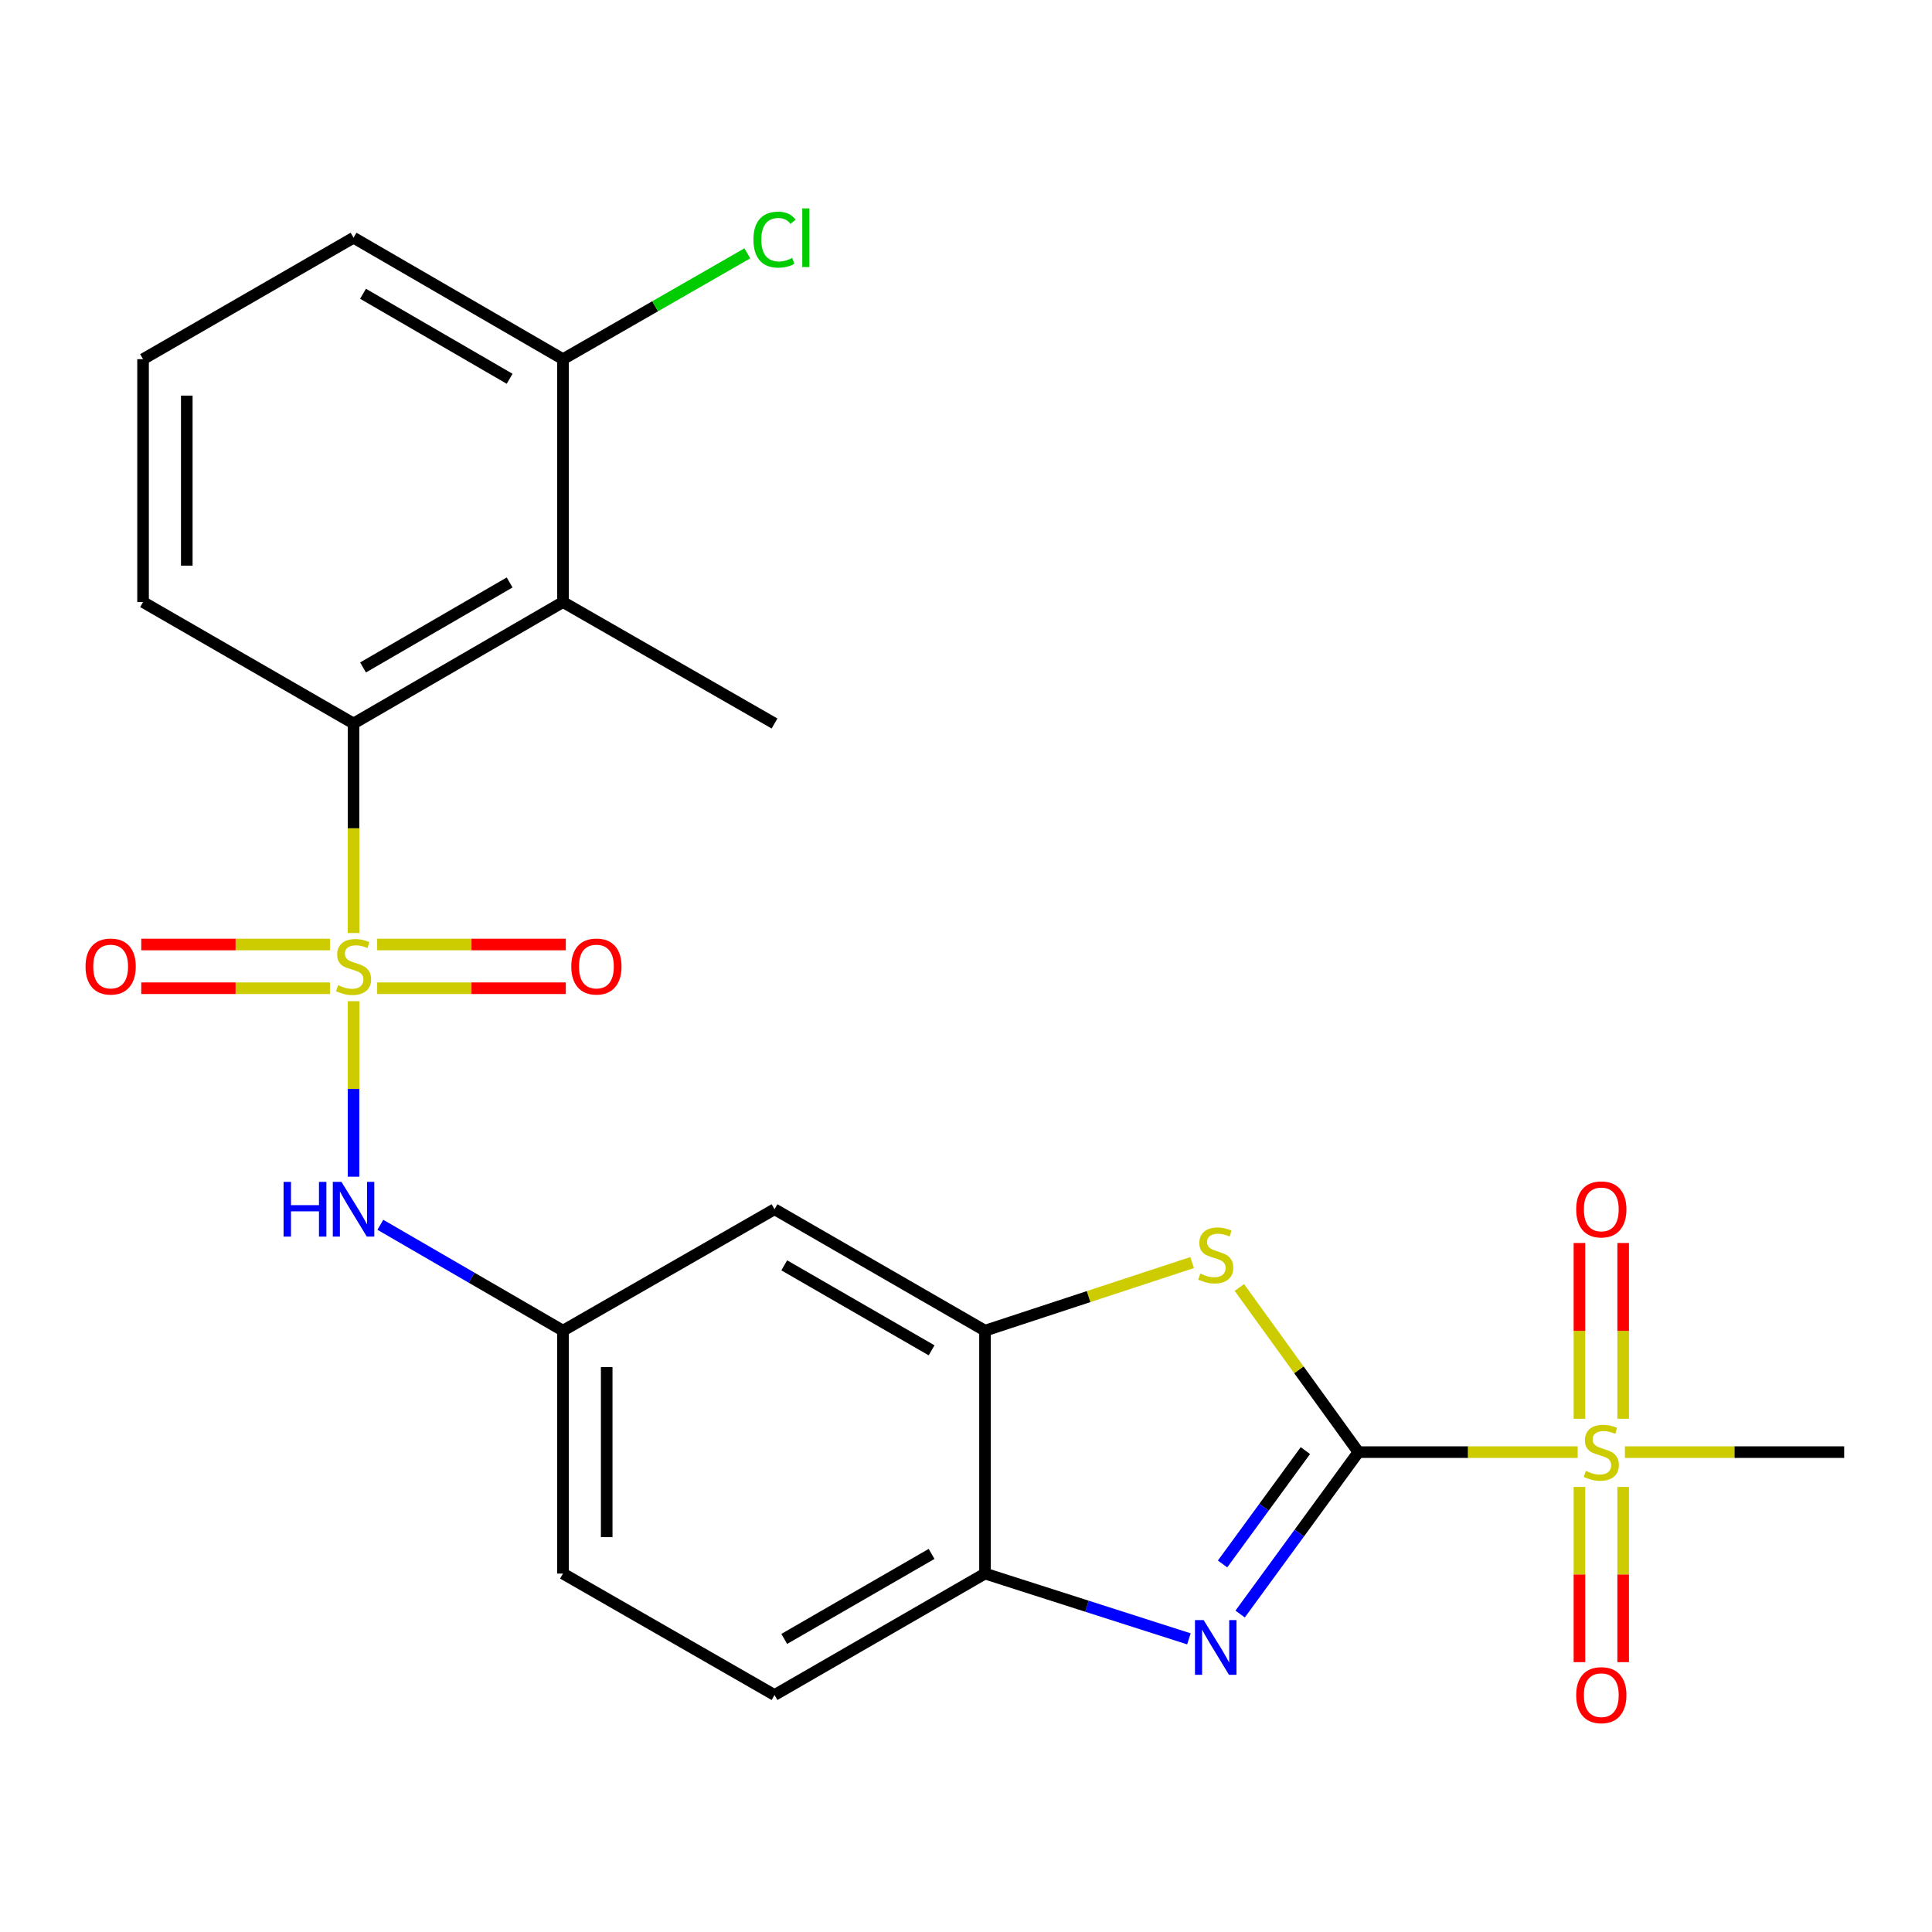 <?xml version='1.0' encoding='iso-8859-1'?>
<svg version='1.1' baseProfile='full'
              xmlns='http://www.w3.org/2000/svg'
                      xmlns:rdkit='http://www.rdkit.org/xml'
                      xmlns:xlink='http://www.w3.org/1999/xlink'
                  xml:space='preserve'
width='1000px' height='1000px' viewBox='0 0 1000 1000'>
<!-- END OF HEADER -->
<rect style='opacity:1.0;fill:#FFFFFF;stroke:none' width='1000' height='1000' x='0' y='0'> </rect>
<path class='bond-4' d='M 182.997,482.928 L 182.997,428.702' style='fill:none;fill-rule:evenodd;stroke:#CCCC00;stroke-width:6px;stroke-linecap:butt;stroke-linejoin:miter;stroke-opacity:1' />
<path class='bond-4' d='M 182.997,428.702 L 182.997,374.477' style='fill:none;fill-rule:evenodd;stroke:#000000;stroke-width:6px;stroke-linecap:butt;stroke-linejoin:miter;stroke-opacity:1' />
<path class='bond-6' d='M 182.997,518.214 L 182.997,563.633' style='fill:none;fill-rule:evenodd;stroke:#CCCC00;stroke-width:6px;stroke-linecap:butt;stroke-linejoin:miter;stroke-opacity:1' />
<path class='bond-6' d='M 182.997,563.633 L 182.997,609.053' style='fill:none;fill-rule:evenodd;stroke:#0000FF;stroke-width:6px;stroke-linecap:butt;stroke-linejoin:miter;stroke-opacity:1' />
<path class='bond-9' d='M 195.22,511.507 L 244.041,511.507' style='fill:none;fill-rule:evenodd;stroke:#CCCC00;stroke-width:6px;stroke-linecap:butt;stroke-linejoin:miter;stroke-opacity:1' />
<path class='bond-9' d='M 244.041,511.507 L 292.862,511.507' style='fill:none;fill-rule:evenodd;stroke:#FF0000;stroke-width:6px;stroke-linecap:butt;stroke-linejoin:miter;stroke-opacity:1' />
<path class='bond-9' d='M 195.22,488.874 L 244.041,488.874' style='fill:none;fill-rule:evenodd;stroke:#CCCC00;stroke-width:6px;stroke-linecap:butt;stroke-linejoin:miter;stroke-opacity:1' />
<path class='bond-9' d='M 244.041,488.874 L 292.862,488.874' style='fill:none;fill-rule:evenodd;stroke:#FF0000;stroke-width:6px;stroke-linecap:butt;stroke-linejoin:miter;stroke-opacity:1' />
<path class='bond-10' d='M 170.774,488.874 L 121.941,488.874' style='fill:none;fill-rule:evenodd;stroke:#CCCC00;stroke-width:6px;stroke-linecap:butt;stroke-linejoin:miter;stroke-opacity:1' />
<path class='bond-10' d='M 121.941,488.874 L 73.108,488.874' style='fill:none;fill-rule:evenodd;stroke:#FF0000;stroke-width:6px;stroke-linecap:butt;stroke-linejoin:miter;stroke-opacity:1' />
<path class='bond-10' d='M 170.774,511.507 L 121.941,511.507' style='fill:none;fill-rule:evenodd;stroke:#CCCC00;stroke-width:6px;stroke-linecap:butt;stroke-linejoin:miter;stroke-opacity:1' />
<path class='bond-10' d='M 121.941,511.507 L 73.108,511.507' style='fill:none;fill-rule:evenodd;stroke:#FF0000;stroke-width:6px;stroke-linecap:butt;stroke-linejoin:miter;stroke-opacity:1' />
<path class='bond-0' d='M 703.117,751.619 L 672.303,709.007' style='fill:none;fill-rule:evenodd;stroke:#000000;stroke-width:6px;stroke-linecap:butt;stroke-linejoin:miter;stroke-opacity:1' />
<path class='bond-0' d='M 672.303,709.007 L 641.489,666.395' style='fill:none;fill-rule:evenodd;stroke:#CCCC00;stroke-width:6px;stroke-linecap:butt;stroke-linejoin:miter;stroke-opacity:1' />
<path class='bond-1' d='M 703.117,751.619 L 759.863,751.619' style='fill:none;fill-rule:evenodd;stroke:#000000;stroke-width:6px;stroke-linecap:butt;stroke-linejoin:miter;stroke-opacity:1' />
<path class='bond-1' d='M 759.863,751.619 L 816.609,751.619' style='fill:none;fill-rule:evenodd;stroke:#CCCC00;stroke-width:6px;stroke-linecap:butt;stroke-linejoin:miter;stroke-opacity:1' />
<path class='bond-26' d='M 703.117,751.619 L 672.504,793.521' style='fill:none;fill-rule:evenodd;stroke:#000000;stroke-width:6px;stroke-linecap:butt;stroke-linejoin:miter;stroke-opacity:1' />
<path class='bond-26' d='M 672.504,793.521 L 641.89,835.423' style='fill:none;fill-rule:evenodd;stroke:#0000FF;stroke-width:6px;stroke-linecap:butt;stroke-linejoin:miter;stroke-opacity:1' />
<path class='bond-26' d='M 675.658,750.838 L 654.229,780.169' style='fill:none;fill-rule:evenodd;stroke:#000000;stroke-width:6px;stroke-linecap:butt;stroke-linejoin:miter;stroke-opacity:1' />
<path class='bond-26' d='M 654.229,780.169 L 632.799,809.501' style='fill:none;fill-rule:evenodd;stroke:#0000FF;stroke-width:6px;stroke-linecap:butt;stroke-linejoin:miter;stroke-opacity:1' />
<path class='bond-12' d='M 817.515,769.642 L 817.515,814.981' style='fill:none;fill-rule:evenodd;stroke:#CCCC00;stroke-width:6px;stroke-linecap:butt;stroke-linejoin:miter;stroke-opacity:1' />
<path class='bond-12' d='M 817.515,814.981 L 817.515,860.321' style='fill:none;fill-rule:evenodd;stroke:#FF0000;stroke-width:6px;stroke-linecap:butt;stroke-linejoin:miter;stroke-opacity:1' />
<path class='bond-12' d='M 840.148,769.642 L 840.148,814.981' style='fill:none;fill-rule:evenodd;stroke:#CCCC00;stroke-width:6px;stroke-linecap:butt;stroke-linejoin:miter;stroke-opacity:1' />
<path class='bond-12' d='M 840.148,814.981 L 840.148,860.321' style='fill:none;fill-rule:evenodd;stroke:#FF0000;stroke-width:6px;stroke-linecap:butt;stroke-linejoin:miter;stroke-opacity:1' />
<path class='bond-13' d='M 840.148,734.356 L 840.148,688.866' style='fill:none;fill-rule:evenodd;stroke:#CCCC00;stroke-width:6px;stroke-linecap:butt;stroke-linejoin:miter;stroke-opacity:1' />
<path class='bond-13' d='M 840.148,688.866 L 840.148,643.376' style='fill:none;fill-rule:evenodd;stroke:#FF0000;stroke-width:6px;stroke-linecap:butt;stroke-linejoin:miter;stroke-opacity:1' />
<path class='bond-13' d='M 817.515,734.356 L 817.515,688.866' style='fill:none;fill-rule:evenodd;stroke:#CCCC00;stroke-width:6px;stroke-linecap:butt;stroke-linejoin:miter;stroke-opacity:1' />
<path class='bond-13' d='M 817.515,688.866 L 817.515,643.376' style='fill:none;fill-rule:evenodd;stroke:#FF0000;stroke-width:6px;stroke-linecap:butt;stroke-linejoin:miter;stroke-opacity:1' />
<path class='bond-17' d='M 841.054,751.619 L 897.8,751.619' style='fill:none;fill-rule:evenodd;stroke:#CCCC00;stroke-width:6px;stroke-linecap:butt;stroke-linejoin:miter;stroke-opacity:1' />
<path class='bond-17' d='M 897.8,751.619 L 954.545,751.619' style='fill:none;fill-rule:evenodd;stroke:#000000;stroke-width:6px;stroke-linecap:butt;stroke-linejoin:miter;stroke-opacity:1' />
<path class='bond-2' d='M 615.384,848.27 L 562.614,831.373' style='fill:none;fill-rule:evenodd;stroke:#0000FF;stroke-width:6px;stroke-linecap:butt;stroke-linejoin:miter;stroke-opacity:1' />
<path class='bond-2' d='M 562.614,831.373 L 509.844,814.476' style='fill:none;fill-rule:evenodd;stroke:#000000;stroke-width:6px;stroke-linecap:butt;stroke-linejoin:miter;stroke-opacity:1' />
<path class='bond-3' d='M 617.036,653.5 L 563.44,671.125' style='fill:none;fill-rule:evenodd;stroke:#CCCC00;stroke-width:6px;stroke-linecap:butt;stroke-linejoin:miter;stroke-opacity:1' />
<path class='bond-3' d='M 563.44,671.125 L 509.844,688.749' style='fill:none;fill-rule:evenodd;stroke:#000000;stroke-width:6px;stroke-linecap:butt;stroke-linejoin:miter;stroke-opacity:1' />
<path class='bond-7' d='M 182.997,374.477 L 291.397,311.632' style='fill:none;fill-rule:evenodd;stroke:#000000;stroke-width:6px;stroke-linecap:butt;stroke-linejoin:miter;stroke-opacity:1' />
<path class='bond-7' d='M 187.906,345.47 L 263.785,301.479' style='fill:none;fill-rule:evenodd;stroke:#000000;stroke-width:6px;stroke-linecap:butt;stroke-linejoin:miter;stroke-opacity:1' />
<path class='bond-20' d='M 182.997,374.477 L 74.044,311.632' style='fill:none;fill-rule:evenodd;stroke:#000000;stroke-width:6px;stroke-linecap:butt;stroke-linejoin:miter;stroke-opacity:1' />
<path class='bond-5' d='M 509.844,688.749 L 400.891,625.905' style='fill:none;fill-rule:evenodd;stroke:#000000;stroke-width:6px;stroke-linecap:butt;stroke-linejoin:miter;stroke-opacity:1' />
<path class='bond-5' d='M 482.192,698.928 L 405.925,654.937' style='fill:none;fill-rule:evenodd;stroke:#000000;stroke-width:6px;stroke-linecap:butt;stroke-linejoin:miter;stroke-opacity:1' />
<path class='bond-25' d='M 509.844,688.749 L 509.844,814.476' style='fill:none;fill-rule:evenodd;stroke:#000000;stroke-width:6px;stroke-linecap:butt;stroke-linejoin:miter;stroke-opacity:1' />
<path class='bond-14' d='M 196.87,633.947 L 244.133,661.348' style='fill:none;fill-rule:evenodd;stroke:#0000FF;stroke-width:6px;stroke-linecap:butt;stroke-linejoin:miter;stroke-opacity:1' />
<path class='bond-14' d='M 244.133,661.348 L 291.397,688.749' style='fill:none;fill-rule:evenodd;stroke:#000000;stroke-width:6px;stroke-linecap:butt;stroke-linejoin:miter;stroke-opacity:1' />
<path class='bond-15' d='M 291.397,311.632 L 291.397,185.906' style='fill:none;fill-rule:evenodd;stroke:#000000;stroke-width:6px;stroke-linecap:butt;stroke-linejoin:miter;stroke-opacity:1' />
<path class='bond-21' d='M 291.397,311.632 L 400.891,374.477' style='fill:none;fill-rule:evenodd;stroke:#000000;stroke-width:6px;stroke-linecap:butt;stroke-linejoin:miter;stroke-opacity:1' />
<path class='bond-8' d='M 509.844,814.476 L 400.891,877.333' style='fill:none;fill-rule:evenodd;stroke:#000000;stroke-width:6px;stroke-linecap:butt;stroke-linejoin:miter;stroke-opacity:1' />
<path class='bond-8' d='M 482.191,804.3 L 405.924,848.3' style='fill:none;fill-rule:evenodd;stroke:#000000;stroke-width:6px;stroke-linecap:butt;stroke-linejoin:miter;stroke-opacity:1' />
<path class='bond-11' d='M 400.891,625.905 L 291.397,688.749' style='fill:none;fill-rule:evenodd;stroke:#000000;stroke-width:6px;stroke-linecap:butt;stroke-linejoin:miter;stroke-opacity:1' />
<path class='bond-18' d='M 291.397,688.749 L 291.397,814.476' style='fill:none;fill-rule:evenodd;stroke:#000000;stroke-width:6px;stroke-linecap:butt;stroke-linejoin:miter;stroke-opacity:1' />
<path class='bond-18' d='M 314.03,707.608 L 314.03,795.617' style='fill:none;fill-rule:evenodd;stroke:#000000;stroke-width:6px;stroke-linecap:butt;stroke-linejoin:miter;stroke-opacity:1' />
<path class='bond-19' d='M 291.397,185.906 L 339.106,158.518' style='fill:none;fill-rule:evenodd;stroke:#000000;stroke-width:6px;stroke-linecap:butt;stroke-linejoin:miter;stroke-opacity:1' />
<path class='bond-19' d='M 339.106,158.518 L 386.814,131.13' style='fill:none;fill-rule:evenodd;stroke:#00CC00;stroke-width:6px;stroke-linecap:butt;stroke-linejoin:miter;stroke-opacity:1' />
<path class='bond-24' d='M 291.397,185.906 L 182.997,123.049' style='fill:none;fill-rule:evenodd;stroke:#000000;stroke-width:6px;stroke-linecap:butt;stroke-linejoin:miter;stroke-opacity:1' />
<path class='bond-24' d='M 263.784,196.057 L 187.904,152.057' style='fill:none;fill-rule:evenodd;stroke:#000000;stroke-width:6px;stroke-linecap:butt;stroke-linejoin:miter;stroke-opacity:1' />
<path class='bond-16' d='M 400.891,877.333 L 291.397,814.476' style='fill:none;fill-rule:evenodd;stroke:#000000;stroke-width:6px;stroke-linecap:butt;stroke-linejoin:miter;stroke-opacity:1' />
<path class='bond-22' d='M 74.044,311.632 L 74.044,185.906' style='fill:none;fill-rule:evenodd;stroke:#000000;stroke-width:6px;stroke-linecap:butt;stroke-linejoin:miter;stroke-opacity:1' />
<path class='bond-22' d='M 96.677,292.773 L 96.677,204.765' style='fill:none;fill-rule:evenodd;stroke:#000000;stroke-width:6px;stroke-linecap:butt;stroke-linejoin:miter;stroke-opacity:1' />
<path class='bond-23' d='M 74.044,185.906 L 182.997,123.049' style='fill:none;fill-rule:evenodd;stroke:#000000;stroke-width:6px;stroke-linecap:butt;stroke-linejoin:miter;stroke-opacity:1' />
<path  class='atom-0' d='M 174.997 509.911
Q 175.317 510.031, 176.637 510.591
Q 177.957 511.151, 179.397 511.511
Q 180.877 511.831, 182.317 511.831
Q 184.997 511.831, 186.557 510.551
Q 188.117 509.231, 188.117 506.951
Q 188.117 505.391, 187.317 504.431
Q 186.557 503.471, 185.357 502.951
Q 184.157 502.431, 182.157 501.831
Q 179.637 501.071, 178.117 500.351
Q 176.637 499.631, 175.557 498.111
Q 174.517 496.591, 174.517 494.031
Q 174.517 490.471, 176.917 488.271
Q 179.357 486.071, 184.157 486.071
Q 187.437 486.071, 191.157 487.631
L 190.237 490.711
Q 186.837 489.311, 184.277 489.311
Q 181.517 489.311, 179.997 490.471
Q 178.477 491.591, 178.517 493.551
Q 178.517 495.071, 179.277 495.991
Q 180.077 496.911, 181.197 497.431
Q 182.357 497.951, 184.277 498.551
Q 186.837 499.351, 188.357 500.151
Q 189.877 500.951, 190.957 502.591
Q 192.077 504.191, 192.077 506.951
Q 192.077 510.871, 189.437 512.991
Q 186.837 515.071, 182.477 515.071
Q 179.957 515.071, 178.037 514.511
Q 176.157 513.991, 173.917 513.071
L 174.997 509.911
' fill='#CCCC00'/>
<path  class='atom-2' d='M 820.831 761.339
Q 821.151 761.459, 822.471 762.019
Q 823.791 762.579, 825.231 762.939
Q 826.711 763.259, 828.151 763.259
Q 830.831 763.259, 832.391 761.979
Q 833.951 760.659, 833.951 758.379
Q 833.951 756.819, 833.151 755.859
Q 832.391 754.899, 831.191 754.379
Q 829.991 753.859, 827.991 753.259
Q 825.471 752.499, 823.951 751.779
Q 822.471 751.059, 821.391 749.539
Q 820.351 748.019, 820.351 745.459
Q 820.351 741.899, 822.751 739.699
Q 825.191 737.499, 829.991 737.499
Q 833.271 737.499, 836.991 739.059
L 836.071 742.139
Q 832.671 740.739, 830.111 740.739
Q 827.351 740.739, 825.831 741.899
Q 824.311 743.019, 824.351 744.979
Q 824.351 746.499, 825.111 747.419
Q 825.911 748.339, 827.031 748.859
Q 828.191 749.379, 830.111 749.979
Q 832.671 750.779, 834.191 751.579
Q 835.711 752.379, 836.791 754.019
Q 837.911 755.619, 837.911 758.379
Q 837.911 762.299, 835.271 764.419
Q 832.671 766.499, 828.311 766.499
Q 825.791 766.499, 823.871 765.939
Q 821.991 765.419, 819.751 764.499
L 820.831 761.339
' fill='#CCCC00'/>
<path  class='atom-3' d='M 622.998 838.553
L 632.278 853.553
Q 633.198 855.033, 634.678 857.713
Q 636.158 860.393, 636.238 860.553
L 636.238 838.553
L 639.998 838.553
L 639.998 866.873
L 636.118 866.873
L 626.158 850.473
Q 624.998 848.553, 623.758 846.353
Q 622.558 844.153, 622.198 843.473
L 622.198 866.873
L 618.518 866.873
L 618.518 838.553
L 622.998 838.553
' fill='#0000FF'/>
<path  class='atom-4' d='M 621.258 659.201
Q 621.578 659.321, 622.898 659.881
Q 624.218 660.441, 625.658 660.801
Q 627.138 661.121, 628.578 661.121
Q 631.258 661.121, 632.818 659.841
Q 634.378 658.521, 634.378 656.241
Q 634.378 654.681, 633.578 653.721
Q 632.818 652.761, 631.618 652.241
Q 630.418 651.721, 628.418 651.121
Q 625.898 650.361, 624.378 649.641
Q 622.898 648.921, 621.818 647.401
Q 620.778 645.881, 620.778 643.321
Q 620.778 639.761, 623.178 637.561
Q 625.618 635.361, 630.418 635.361
Q 633.698 635.361, 637.418 636.921
L 636.498 640.001
Q 633.098 638.601, 630.538 638.601
Q 627.778 638.601, 626.258 639.761
Q 624.738 640.881, 624.778 642.841
Q 624.778 644.361, 625.538 645.281
Q 626.338 646.201, 627.458 646.721
Q 628.618 647.241, 630.538 647.841
Q 633.098 648.641, 634.618 649.441
Q 636.138 650.241, 637.218 651.881
Q 638.338 653.481, 638.338 656.241
Q 638.338 660.161, 635.698 662.281
Q 633.098 664.361, 628.738 664.361
Q 626.218 664.361, 624.298 663.801
Q 622.418 663.281, 620.178 662.361
L 621.258 659.201
' fill='#CCCC00'/>
<path  class='atom-7' d='M 146.777 611.745
L 150.617 611.745
L 150.617 623.785
L 165.097 623.785
L 165.097 611.745
L 168.937 611.745
L 168.937 640.065
L 165.097 640.065
L 165.097 626.985
L 150.617 626.985
L 150.617 640.065
L 146.777 640.065
L 146.777 611.745
' fill='#0000FF'/>
<path  class='atom-7' d='M 176.737 611.745
L 186.017 626.745
Q 186.937 628.225, 188.417 630.905
Q 189.897 633.585, 189.977 633.745
L 189.977 611.745
L 193.737 611.745
L 193.737 640.065
L 189.857 640.065
L 179.897 623.665
Q 178.737 621.745, 177.497 619.545
Q 176.297 617.345, 175.937 616.665
L 175.937 640.065
L 172.257 640.065
L 172.257 611.745
L 176.737 611.745
' fill='#0000FF'/>
<path  class='atom-10' d='M 295.699 500.271
Q 295.699 493.471, 299.059 489.671
Q 302.419 485.871, 308.699 485.871
Q 314.979 485.871, 318.339 489.671
Q 321.699 493.471, 321.699 500.271
Q 321.699 507.151, 318.299 511.071
Q 314.899 514.951, 308.699 514.951
Q 302.459 514.951, 299.059 511.071
Q 295.699 507.191, 295.699 500.271
M 308.699 511.751
Q 313.019 511.751, 315.339 508.871
Q 317.699 505.951, 317.699 500.271
Q 317.699 494.711, 315.339 491.911
Q 313.019 489.071, 308.699 489.071
Q 304.379 489.071, 302.019 491.871
Q 299.699 494.671, 299.699 500.271
Q 299.699 505.991, 302.019 508.871
Q 304.379 511.751, 308.699 511.751
' fill='#FF0000'/>
<path  class='atom-11' d='M 44.271 500.271
Q 44.271 493.471, 47.631 489.671
Q 50.991 485.871, 57.271 485.871
Q 63.551 485.871, 66.911 489.671
Q 70.271 493.471, 70.271 500.271
Q 70.271 507.151, 66.871 511.071
Q 63.471 514.951, 57.271 514.951
Q 51.031 514.951, 47.631 511.071
Q 44.271 507.191, 44.271 500.271
M 57.271 511.751
Q 61.591 511.751, 63.911 508.871
Q 66.271 505.951, 66.271 500.271
Q 66.271 494.711, 63.911 491.911
Q 61.591 489.071, 57.271 489.071
Q 52.951 489.071, 50.591 491.871
Q 48.271 494.671, 48.271 500.271
Q 48.271 505.991, 50.591 508.871
Q 52.951 511.751, 57.271 511.751
' fill='#FF0000'/>
<path  class='atom-13' d='M 815.831 877.413
Q 815.831 870.613, 819.191 866.813
Q 822.551 863.013, 828.831 863.013
Q 835.111 863.013, 838.471 866.813
Q 841.831 870.613, 841.831 877.413
Q 841.831 884.293, 838.431 888.213
Q 835.031 892.093, 828.831 892.093
Q 822.591 892.093, 819.191 888.213
Q 815.831 884.333, 815.831 877.413
M 828.831 888.893
Q 833.151 888.893, 835.471 886.013
Q 837.831 883.093, 837.831 877.413
Q 837.831 871.853, 835.471 869.053
Q 833.151 866.213, 828.831 866.213
Q 824.511 866.213, 822.151 869.013
Q 819.831 871.813, 819.831 877.413
Q 819.831 883.133, 822.151 886.013
Q 824.511 888.893, 828.831 888.893
' fill='#FF0000'/>
<path  class='atom-14' d='M 815.831 625.985
Q 815.831 619.185, 819.191 615.385
Q 822.551 611.585, 828.831 611.585
Q 835.111 611.585, 838.471 615.385
Q 841.831 619.185, 841.831 625.985
Q 841.831 632.865, 838.431 636.785
Q 835.031 640.665, 828.831 640.665
Q 822.591 640.665, 819.191 636.785
Q 815.831 632.905, 815.831 625.985
M 828.831 637.465
Q 833.151 637.465, 835.471 634.585
Q 837.831 631.665, 837.831 625.985
Q 837.831 620.425, 835.471 617.625
Q 833.151 614.785, 828.831 614.785
Q 824.511 614.785, 822.151 617.585
Q 819.831 620.385, 819.831 625.985
Q 819.831 631.705, 822.151 634.585
Q 824.511 637.465, 828.831 637.465
' fill='#FF0000'/>
<path  class='atom-20' d='M 389.971 124.029
Q 389.971 116.989, 393.251 113.309
Q 396.571 109.589, 402.851 109.589
Q 408.691 109.589, 411.811 113.709
L 409.171 115.869
Q 406.891 112.869, 402.851 112.869
Q 398.571 112.869, 396.291 115.749
Q 394.051 118.589, 394.051 124.029
Q 394.051 129.629, 396.371 132.509
Q 398.731 135.389, 403.291 135.389
Q 406.411 135.389, 410.051 133.509
L 411.171 136.509
Q 409.691 137.469, 407.451 138.029
Q 405.211 138.589, 402.731 138.589
Q 396.571 138.589, 393.251 134.829
Q 389.971 131.069, 389.971 124.029
' fill='#00CC00'/>
<path  class='atom-20' d='M 415.251 107.869
L 418.931 107.869
L 418.931 138.229
L 415.251 138.229
L 415.251 107.869
' fill='#00CC00'/>
</svg>
